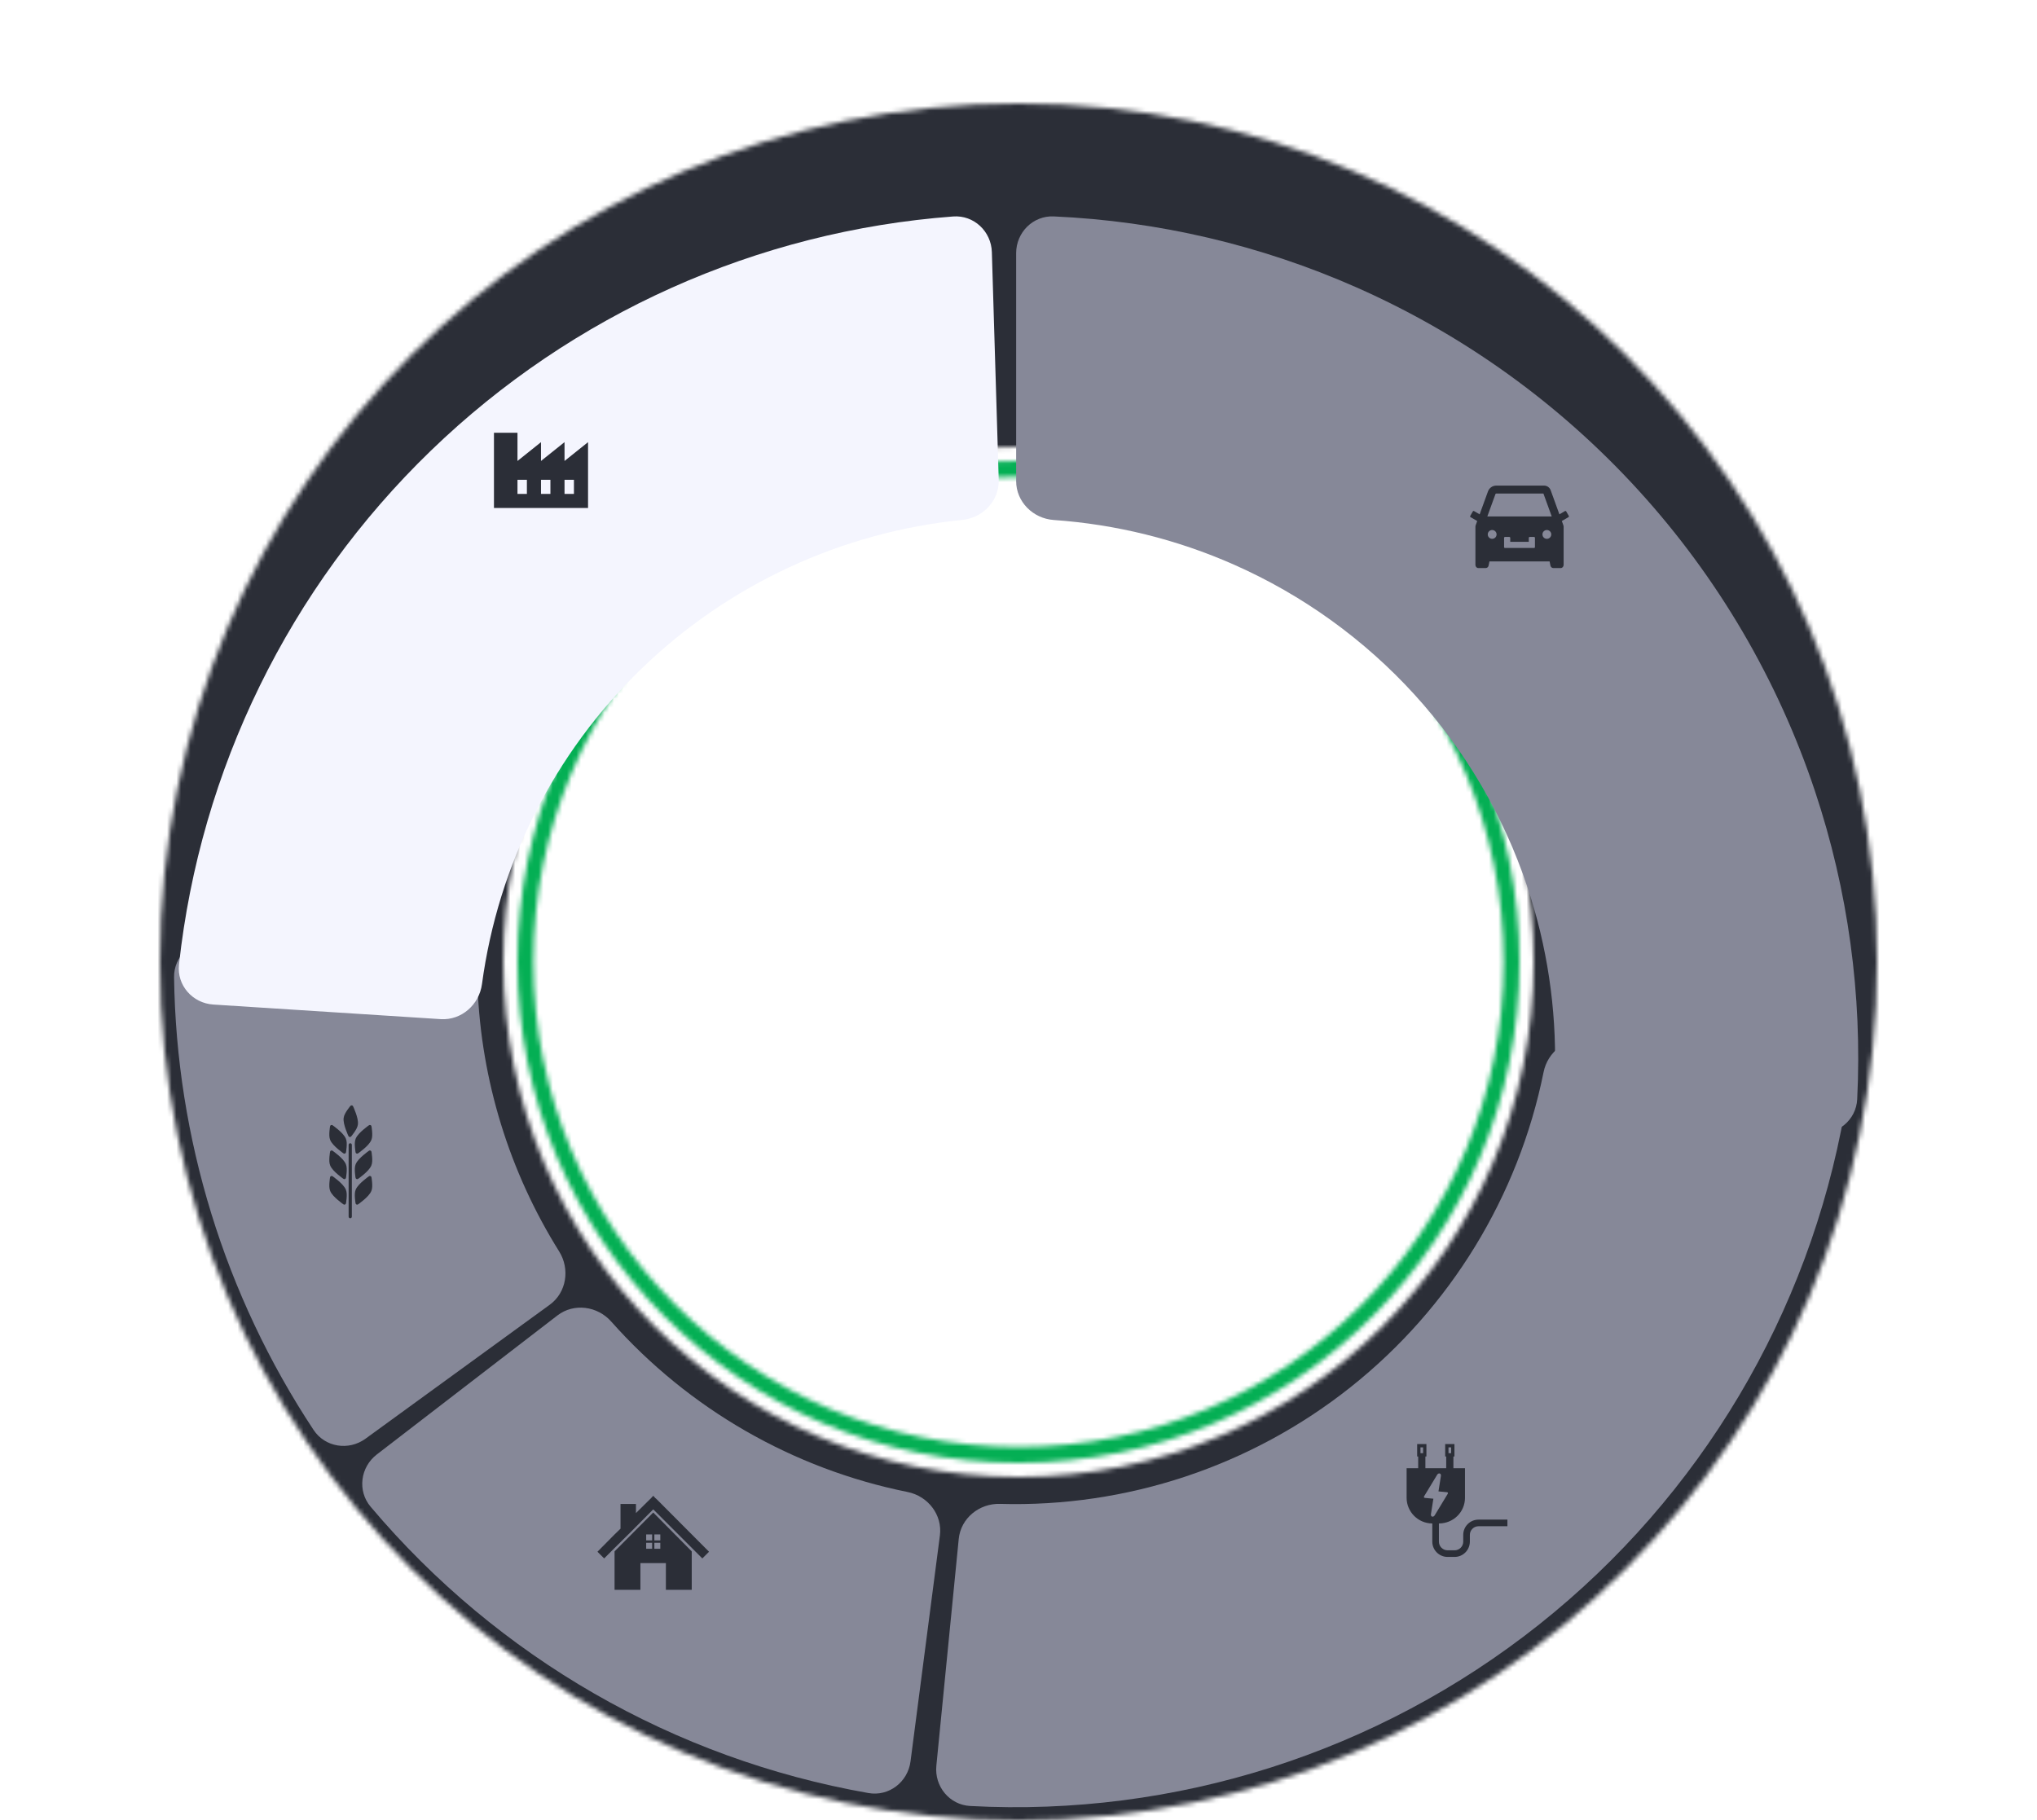 <svg width="433" height="387" viewBox="0 0 433 387" fill="none" xmlns="http://www.w3.org/2000/svg">
<mask id="path-1-inside-1_3581_5061" fill="white">
<path d="M399 204.5C399 305.292 317.292 387 216.5 387C115.708 387 34 305.292 34 204.5C34 103.708 115.708 22 216.5 22C317.292 22 399 103.708 399 204.5ZM107 204.5C107 264.975 156.025 314 216.5 314C276.975 314 326 264.975 326 204.5C326 144.025 276.975 95 216.5 95C156.025 95 107 144.025 107 204.5Z"/>
</mask>
<path d="M399 204.5C399 305.292 317.292 387 216.5 387C115.708 387 34 305.292 34 204.5C34 103.708 115.708 22 216.5 22C317.292 22 399 103.708 399 204.5ZM107 204.5C107 264.975 156.025 314 216.5 314C276.975 314 326 264.975 326 204.5C326 144.025 276.975 95 216.5 95C156.025 95 107 144.025 107 204.5Z" stroke="#2B2E37" stroke-width="80" mask="url(#path-1-inside-1_3581_5061)"/>
<mask id="path-2-inside-2_3581_5061" fill="white">
<path d="M323 204.5C323 263.318 275.318 311 216.5 311C157.682 311 110 263.318 110 204.5C110 145.682 157.682 98 216.5 98C275.318 98 323 145.682 323 204.5ZM113.376 204.5C113.376 261.454 159.546 307.624 216.5 307.624C273.454 307.624 319.624 261.454 319.624 204.5C319.624 147.546 273.454 101.376 216.5 101.376C159.546 101.376 113.376 147.546 113.376 204.5Z"/>
</mask>
<path d="M323 204.5C323 263.318 275.318 311 216.5 311C157.682 311 110 263.318 110 204.5C110 145.682 157.682 98 216.5 98C275.318 98 323 145.682 323 204.5ZM113.376 204.5C113.376 261.454 159.546 307.624 216.5 307.624C273.454 307.624 319.624 261.454 319.624 204.5C319.624 147.546 273.454 101.376 216.5 101.376C159.546 101.376 113.376 147.546 113.376 204.5Z" stroke="#04AF54" stroke-width="80" mask="url(#path-2-inside-2_3581_5061)"/>
<g filter="url(#filter0_dd_3581_5061)">
<path fill-rule="evenodd" clip-rule="evenodd" d="M223.998 26.008C219.584 25.81 216 29.411 216 33.829V82.269C216 86.687 219.586 90.24 223.994 90.548C237.203 91.472 250.174 94.681 262.322 100.052C276.913 106.502 289.995 115.929 300.732 127.729C311.469 139.528 319.623 153.44 324.672 168.573C328.875 181.173 330.849 194.388 330.526 207.626C330.418 212.043 333.617 215.947 338.016 216.363L386.241 220.921C390.64 221.337 394.561 218.108 394.78 213.695C395.88 191.512 392.843 169.293 385.799 148.18C377.911 124.534 365.17 102.796 348.394 84.36C331.618 65.923 311.176 51.193 288.377 41.114C268.021 32.115 246.186 27 223.998 26.008Z" fill="#868898"/>
</g>
<path fill-rule="evenodd" clip-rule="evenodd" d="M392.114 236.28C392.881 231.928 389.774 227.908 385.393 227.337L337.361 221.068C332.98 220.496 328.993 223.593 328.117 227.923C322.781 254.304 308.298 278.06 287.091 294.907C265.884 311.755 239.468 320.49 212.564 319.721C208.148 319.595 204.23 322.778 203.796 327.175L199.039 375.381C198.605 379.778 201.819 383.713 206.231 383.95C249.812 386.292 292.858 372.625 327.175 345.363C361.491 318.101 384.539 279.261 392.114 236.28Z" fill="#868898"/>
<path fill-rule="evenodd" clip-rule="evenodd" d="M184.605 381.2C188.957 381.965 192.976 378.857 193.546 374.476L199.792 326.44C200.362 322.059 197.263 318.073 192.932 317.199C168.553 312.28 146.427 299.552 129.918 280.951C126.985 277.647 121.982 276.972 118.481 279.667L80.098 309.217C76.597 311.912 75.931 316.949 78.78 320.326C105.827 352.389 143.291 373.939 184.605 381.2Z" fill="#868898"/>
<path fill-rule="evenodd" clip-rule="evenodd" d="M66.656 304.004C69.093 307.69 74.112 308.471 77.686 305.872L116.862 277.383C120.435 274.785 121.199 269.795 118.856 266.049C108.266 249.117 102.286 229.707 101.51 209.751C101.339 205.336 97.899 201.641 93.483 201.505L45.066 200.004C40.65 199.867 36.94 203.338 37.001 207.756C37.47 242.013 47.764 275.423 66.656 304.004Z" fill="#868898"/>
<path d="M333.476 109.689L332.921 108.718C332.896 108.676 332.855 108.644 332.807 108.632C332.759 108.619 332.708 108.626 332.666 108.65L331.477 109.344L329.642 104.277C329.545 103.975 329.355 103.711 329.098 103.524C328.842 103.337 328.532 103.236 328.215 103.236H318.059C317.246 103.236 316.524 103.761 316.273 104.537L314.525 109.346L313.334 108.653C313.291 108.628 313.24 108.621 313.193 108.634C313.145 108.647 313.104 108.678 313.079 108.721L312.523 109.689C312.472 109.778 312.502 109.89 312.591 109.942L314.007 110.767L313.667 111.704C313.639 111.779 313.625 111.859 313.625 111.939V120.1C313.625 120.468 313.902 120.765 314.241 120.765H315.826C316.114 120.765 316.365 120.547 316.426 120.243L316.606 119.359H329.394L329.574 120.243C329.637 120.547 329.886 120.765 330.174 120.765H331.759C332.098 120.765 332.375 120.468 332.375 120.1V111.939C332.375 111.859 332.361 111.779 332.333 111.704L331.993 110.767L333.406 109.942C333.449 109.917 333.48 109.877 333.493 109.83C333.506 109.782 333.5 109.732 333.476 109.689ZM317.187 114.554C316.669 114.554 316.25 114.135 316.25 113.617C316.25 113.099 316.669 112.679 317.187 112.679C317.705 112.679 318.125 113.099 318.125 113.617C318.125 114.135 317.705 114.554 317.187 114.554ZM326.281 116.312C326.281 116.415 326.197 116.5 326.094 116.5H319.906C319.803 116.5 319.719 116.415 319.719 116.312V114.343C319.719 114.24 319.803 114.156 319.906 114.156H320.844C320.947 114.156 321.031 114.24 321.031 114.343V115.187H324.969V114.343C324.969 114.24 325.053 114.156 325.156 114.156H326.094C326.197 114.156 326.281 114.24 326.281 114.343V116.312ZM328.812 114.554C328.294 114.554 327.875 114.135 327.875 113.617C327.875 113.099 328.294 112.679 328.812 112.679C329.33 112.679 329.75 113.099 329.75 113.617C329.75 114.135 329.33 114.554 328.812 114.554ZM316.156 109.796L317.86 105.111L317.872 105.081L317.881 105.05C317.907 104.973 317.977 104.921 318.059 104.921H328.081L329.848 109.796H316.156Z" fill="#2B2E37"/>
<path d="M187.171 232.048H174.643L179.539 226.768C185.203 221.056 186.643 218.56 186.643 214.624C186.643 209.152 181.891 205.072 175.411 205.072C168.451 205.072 163.555 209.68 163.555 216.16H170.035C170.035 212.992 171.955 211.024 175.075 211.024C177.907 211.024 179.683 212.8 179.683 215.44C179.683 218.272 178.099 220.288 174.355 224.128L164.515 234.208V238H187.171V232.048ZM202.467 238.432C209.907 238.432 214.899 234.352 214.899 228.352C214.899 224.848 212.595 222.256 208.563 220.96C211.683 219.328 213.411 216.976 213.411 214C213.411 208.768 209.235 205.072 202.419 205.072C196.035 205.072 191.139 209.296 191.091 214.912H197.571C197.619 212.08 199.347 210.352 202.083 210.352C204.867 210.352 206.547 211.936 206.547 214.48C206.547 217.12 204.579 218.752 201.315 218.752H198.195V224.032H201.699C205.683 224.032 208.035 225.712 208.035 228.544C208.035 231.424 206.019 233.152 202.563 233.152C199.251 233.152 197.139 231.376 196.947 228.448H190.467C190.515 234.304 195.459 238.432 202.467 238.432ZM228.25 225.424C234.25 225.424 238.762 220.864 238.762 215.344C238.762 209.776 234.25 205.264 228.25 205.264C222.202 205.264 217.738 209.776 217.738 215.344C217.738 220.864 222.202 225.424 228.25 225.424ZM236.218 238L254.65 205.552H249.322L230.89 238H236.218ZM228.25 220.72C225.562 220.72 223.162 218.896 223.162 215.344C223.162 211.792 225.562 209.968 228.25 209.968C230.986 209.968 233.29 211.792 233.29 215.344C233.29 218.896 230.986 220.72 228.25 220.72ZM258.106 238.432C264.154 238.432 268.618 233.872 268.618 228.352C268.618 222.784 264.154 218.272 258.106 218.272C252.058 218.272 247.594 222.784 247.594 228.352C247.594 233.872 252.058 238.432 258.106 238.432ZM258.106 233.68C255.418 233.68 253.018 231.904 253.018 228.352C253.018 224.752 255.418 222.976 258.106 222.976C260.842 222.976 263.194 224.752 263.194 228.352C263.194 231.904 260.842 233.68 258.106 233.68Z" fill="white"/>
<path d="M151.771 143.611C151.314 142.141 152.62 140.727 154.122 141.066L164.258 143.356C165.76 143.696 166.332 145.533 165.287 146.664L158.235 154.298C157.19 155.429 155.313 155.005 154.856 153.535L151.771 143.611Z" fill="white"/>
<path fill-rule="evenodd" clip-rule="evenodd" d="M74.443 243.051C74.353 243.052 74.267 243.089 74.204 243.154C74.141 243.219 74.107 243.306 74.108 243.396V258.659C74.108 258.749 74.144 258.836 74.208 258.9C74.272 258.964 74.358 259 74.449 259C74.539 259 74.626 258.964 74.69 258.9C74.754 258.836 74.79 258.749 74.79 258.659V243.396C74.79 243.304 74.755 243.216 74.689 243.15C74.625 243.085 74.536 243.049 74.443 243.051L74.443 243.051Z" fill="#2B2E37"/>
<path fill-rule="evenodd" clip-rule="evenodd" d="M70.502 250.008C70.57 250.008 70.636 250.029 70.691 250.067C70.746 250.105 71.261 250.459 71.892 251.002C72.523 251.545 73.229 252.218 73.523 252.928C73.745 253.466 73.722 254.159 73.677 254.752C73.632 255.346 73.543 255.83 73.543 255.83C73.498 256.073 73.218 256.189 73.014 256.049C73.014 256.049 72.446 255.657 71.815 255.114C71.183 254.571 70.478 253.899 70.184 253.189C69.961 252.651 69.985 251.958 70.029 251.365C70.074 250.771 70.163 250.286 70.163 250.286C70.193 250.124 70.337 250.006 70.502 250.008L70.502 250.008Z" fill="#2B2E37"/>
<path fill-rule="evenodd" clip-rule="evenodd" d="M70.502 244.588C70.57 244.588 70.636 244.609 70.691 244.647C70.746 244.685 71.261 245.039 71.892 245.582C72.523 246.125 73.229 246.798 73.523 247.508C73.745 248.046 73.722 248.739 73.677 249.332C73.632 249.926 73.543 250.41 73.543 250.41C73.498 250.653 73.218 250.769 73.014 250.629C73.014 250.629 72.446 250.237 71.815 249.694C71.183 249.151 70.478 248.479 70.184 247.769C69.961 247.231 69.985 246.538 70.029 245.945C70.074 245.351 70.163 244.867 70.163 244.867C70.193 244.704 70.337 244.586 70.502 244.588L70.502 244.588Z" fill="#2B2E37"/>
<path fill-rule="evenodd" clip-rule="evenodd" d="M70.502 239.166C70.57 239.167 70.636 239.187 70.691 239.225C70.746 239.263 71.261 239.617 71.892 240.16C72.523 240.703 73.229 241.376 73.523 242.086C73.745 242.624 73.722 243.317 73.677 243.91C73.632 244.504 73.543 244.989 73.543 244.989C73.498 245.232 73.218 245.347 73.014 245.207C73.014 245.207 72.446 244.815 71.815 244.272C71.183 243.729 70.478 243.058 70.184 242.347C69.961 241.809 69.985 241.116 70.029 240.523C70.074 239.929 70.163 239.445 70.163 239.445C70.193 239.282 70.337 239.164 70.502 239.166L70.502 239.166Z" fill="#2B2E37"/>
<path fill-rule="evenodd" clip-rule="evenodd" d="M74.72 235C74.629 235.006 74.544 235.05 74.485 235.119C74.485 235.119 74.165 235.495 73.83 235.987C73.495 236.478 73.128 237.066 73.052 237.643C72.951 238.406 73.226 239.34 73.502 240.126C73.777 240.913 74.075 241.536 74.075 241.536C74.181 241.759 74.481 241.799 74.641 241.611C74.641 241.611 74.961 241.236 75.297 240.744C75.632 240.253 75.998 239.665 76.075 239.088C76.175 238.325 75.9 237.39 75.625 236.604C75.35 235.818 75.052 235.194 75.052 235.194C74.992 235.068 74.86 234.991 74.721 235.001L74.72 235Z" fill="#2B2E37"/>
<path fill-rule="evenodd" clip-rule="evenodd" d="M78.624 239.167C78.556 239.168 78.491 239.188 78.435 239.226C78.38 239.264 77.866 239.618 77.234 240.161C76.603 240.704 75.898 241.377 75.603 242.087C75.381 242.625 75.404 243.318 75.449 243.911C75.494 244.505 75.583 244.99 75.583 244.99C75.628 245.233 75.908 245.348 76.112 245.208C76.112 245.208 76.68 244.816 77.311 244.273C77.943 243.73 78.648 243.058 78.942 242.348C79.165 241.81 79.141 241.117 79.097 240.524C79.052 239.93 78.963 239.446 78.963 239.446C78.933 239.283 78.79 239.165 78.624 239.167L78.624 239.167Z" fill="#2B2E37"/>
<path fill-rule="evenodd" clip-rule="evenodd" d="M78.624 250.008C78.556 250.008 78.491 250.029 78.435 250.067C78.38 250.105 77.866 250.459 77.234 251.002C76.603 251.545 75.898 252.218 75.603 252.928C75.381 253.466 75.404 254.159 75.449 254.752C75.494 255.346 75.583 255.83 75.583 255.83C75.628 256.073 75.908 256.189 76.112 256.049C76.112 256.049 76.68 255.657 77.311 255.114C77.943 254.571 78.648 253.899 78.942 253.189C79.165 252.651 79.141 251.958 79.097 251.365C79.052 250.771 78.963 250.286 78.963 250.286C78.933 250.124 78.79 250.006 78.624 250.008L78.624 250.008Z" fill="#2B2E37"/>
<path fill-rule="evenodd" clip-rule="evenodd" d="M78.624 244.588C78.556 244.588 78.491 244.609 78.435 244.647C78.38 244.685 77.866 245.039 77.234 245.582C76.603 246.125 75.898 246.798 75.603 247.508C75.381 248.046 75.404 248.739 75.449 249.332C75.494 249.926 75.583 250.41 75.583 250.41C75.628 250.653 75.908 250.769 76.112 250.629C76.112 250.629 76.68 250.237 77.311 249.694C77.943 249.151 78.648 248.479 78.942 247.769C79.165 247.231 79.141 246.538 79.097 245.945C79.052 245.351 78.963 244.867 78.963 244.867C78.933 244.704 78.79 244.586 78.624 244.588L78.624 244.588Z" fill="#2B2E37"/>
<path d="M311.036 327.791V326.313C311.036 324.527 312.494 323.069 314.281 323.069H320.426V324.476H314.281C313.271 324.476 312.443 325.304 312.443 326.313C312.443 326.809 312.447 327.307 312.443 327.802C312.41 329.572 310.972 331 309.199 331H307.705C305.919 331 304.46 329.541 304.46 327.755V323.885C301.454 323.88 299 321.423 299 318.417V312.138H301.461V309.651H301.243V307H303.21V309.651H302.992V312.138H307.417V309.651H307.199V307H309.166V309.651H308.948V312.138H311.409V318.417C311.409 321.489 308.919 323.885 305.867 323.885V327.755C305.867 328.764 306.695 329.593 307.705 329.593H309.198C310.194 329.593 311.017 328.786 311.036 327.79L311.036 327.791ZM305.5 313.521L302.882 317.845C302.743 318.069 302.462 318.409 302.952 318.458L304.689 318.621L304.172 321.913C304.078 322.508 304.693 322.616 304.964 322.17L307.582 317.846C307.72 317.622 308.001 317.282 307.512 317.233L305.774 317.07L306.292 313.778C306.385 313.183 305.77 313.075 305.5 313.521V313.521ZM308.463 307.703H307.903V308.948H308.463V307.703ZM302.507 307.703H301.947V308.948H302.507V307.703Z" fill="#2B2E37"/>
<path d="M138.858 321.557L130.636 329.817V337.999H136.131L136.131 332.308H141.546V337.999H147.04V329.817L138.858 321.557ZM137.356 326.221H138.621V327.486H137.356V326.221ZM137.356 329.264V327.999H138.621V329.264H137.356ZM140.36 329.264H139.095V327.999H140.36V329.264ZM140.36 326.221V327.486H139.095V326.221H140.36Z" fill="#2B2E37"/>
<path d="M139.609 318.751L139.293 318.474L138.858 318L138.423 318.474L135.182 321.676V319.739H131.901V324.996L130.636 326.221L127 329.897L128.423 331.32L130.636 329.107L133.957 325.826L138.858 320.885L149.293 331.32L150.716 329.897L139.609 318.751Z" fill="#2B2E37"/>
<g filter="url(#filter1_dd_3581_5061)">
<path fill-rule="evenodd" clip-rule="evenodd" d="M38.046 185.08C37.566 189.472 40.929 193.28 45.338 193.563L93.679 196.667C98.088 196.95 101.863 193.599 102.453 189.22C105.883 163.763 117.789 140.109 136.37 122.149C154.951 104.19 178.996 93.095 204.555 90.533C208.951 90.092 212.429 86.433 212.296 82.017L210.837 33.599C210.704 29.182 207.013 25.692 202.607 26.022C161.006 29.139 121.702 46.706 91.585 75.815C61.468 104.925 42.575 143.609 38.046 185.08Z" fill="#F4F5FE"/>
</g>
<path d="M120 98V94L115 98V94L110 98V92H105V108H125V94L120 98ZM112 105H110V102H112V105ZM117 105H115V102H117V105ZM122 105H120V102H122V105Z" fill="#2B2E37"/>
<defs>
<filter id="filter0_dd_3581_5061" x="178" y="0" width="255" height="270.958" filterUnits="userSpaceOnUse" color-interpolation-filters="sRGB">
<feFlood flood-opacity="0" result="BackgroundImageFix"/>
<feColorMatrix in="SourceAlpha" type="matrix" values="0 0 0 0 0 0 0 0 0 0 0 0 0 0 0 0 0 0 127 0" result="hardAlpha"/>
<feMorphology radius="4" operator="erode" in="SourceAlpha" result="effect1_dropShadow_3581_5061"/>
<feOffset dy="12"/>
<feGaussianBlur stdDeviation="21"/>
<feColorMatrix type="matrix" values="0 0 0 0 0 0 0 0 0 0 0 0 0 0 0 0 0 0 0.6 0"/>
<feBlend mode="normal" in2="BackgroundImageFix" result="effect1_dropShadow_3581_5061"/>
<feColorMatrix in="SourceAlpha" type="matrix" values="0 0 0 0 0 0 0 0 0 0 0 0 0 0 0 0 0 0 127 0" result="hardAlpha"/>
<feMorphology radius="6" operator="erode" in="SourceAlpha" result="effect2_dropShadow_3581_5061"/>
<feOffset dy="8"/>
<feGaussianBlur stdDeviation="9"/>
<feColorMatrix type="matrix" values="0 0 0 0 0 0 0 0 0 0 0 0 0 0 0 0 0 0 0.2 0"/>
<feBlend mode="normal" in2="effect1_dropShadow_3581_5061" result="effect2_dropShadow_3581_5061"/>
<feBlend mode="normal" in="SourceGraphic" in2="effect2_dropShadow_3581_5061" result="shape"/>
</filter>
<filter id="filter1_dd_3581_5061" x="0" y="0" width="250.3" height="246.684" filterUnits="userSpaceOnUse" color-interpolation-filters="sRGB">
<feFlood flood-opacity="0" result="BackgroundImageFix"/>
<feColorMatrix in="SourceAlpha" type="matrix" values="0 0 0 0 0 0 0 0 0 0 0 0 0 0 0 0 0 0 127 0" result="hardAlpha"/>
<feMorphology radius="4" operator="erode" in="SourceAlpha" result="effect1_dropShadow_3581_5061"/>
<feOffset dy="12"/>
<feGaussianBlur stdDeviation="21"/>
<feColorMatrix type="matrix" values="0 0 0 0 0.051 0 0 0 0 0.063 0 0 0 0 0.098 0 0 0 0.2 0"/>
<feBlend mode="normal" in2="BackgroundImageFix" result="effect1_dropShadow_3581_5061"/>
<feColorMatrix in="SourceAlpha" type="matrix" values="0 0 0 0 0 0 0 0 0 0 0 0 0 0 0 0 0 0 127 0" result="hardAlpha"/>
<feMorphology radius="6" operator="erode" in="SourceAlpha" result="effect2_dropShadow_3581_5061"/>
<feOffset dy="8"/>
<feGaussianBlur stdDeviation="9"/>
<feColorMatrix type="matrix" values="0 0 0 0 0.051 0 0 0 0 0.063 0 0 0 0 0.098 0 0 0 0.12 0"/>
<feBlend mode="normal" in2="effect1_dropShadow_3581_5061" result="effect2_dropShadow_3581_5061"/>
<feBlend mode="normal" in="SourceGraphic" in2="effect2_dropShadow_3581_5061" result="shape"/>
</filter>
</defs>
</svg>

